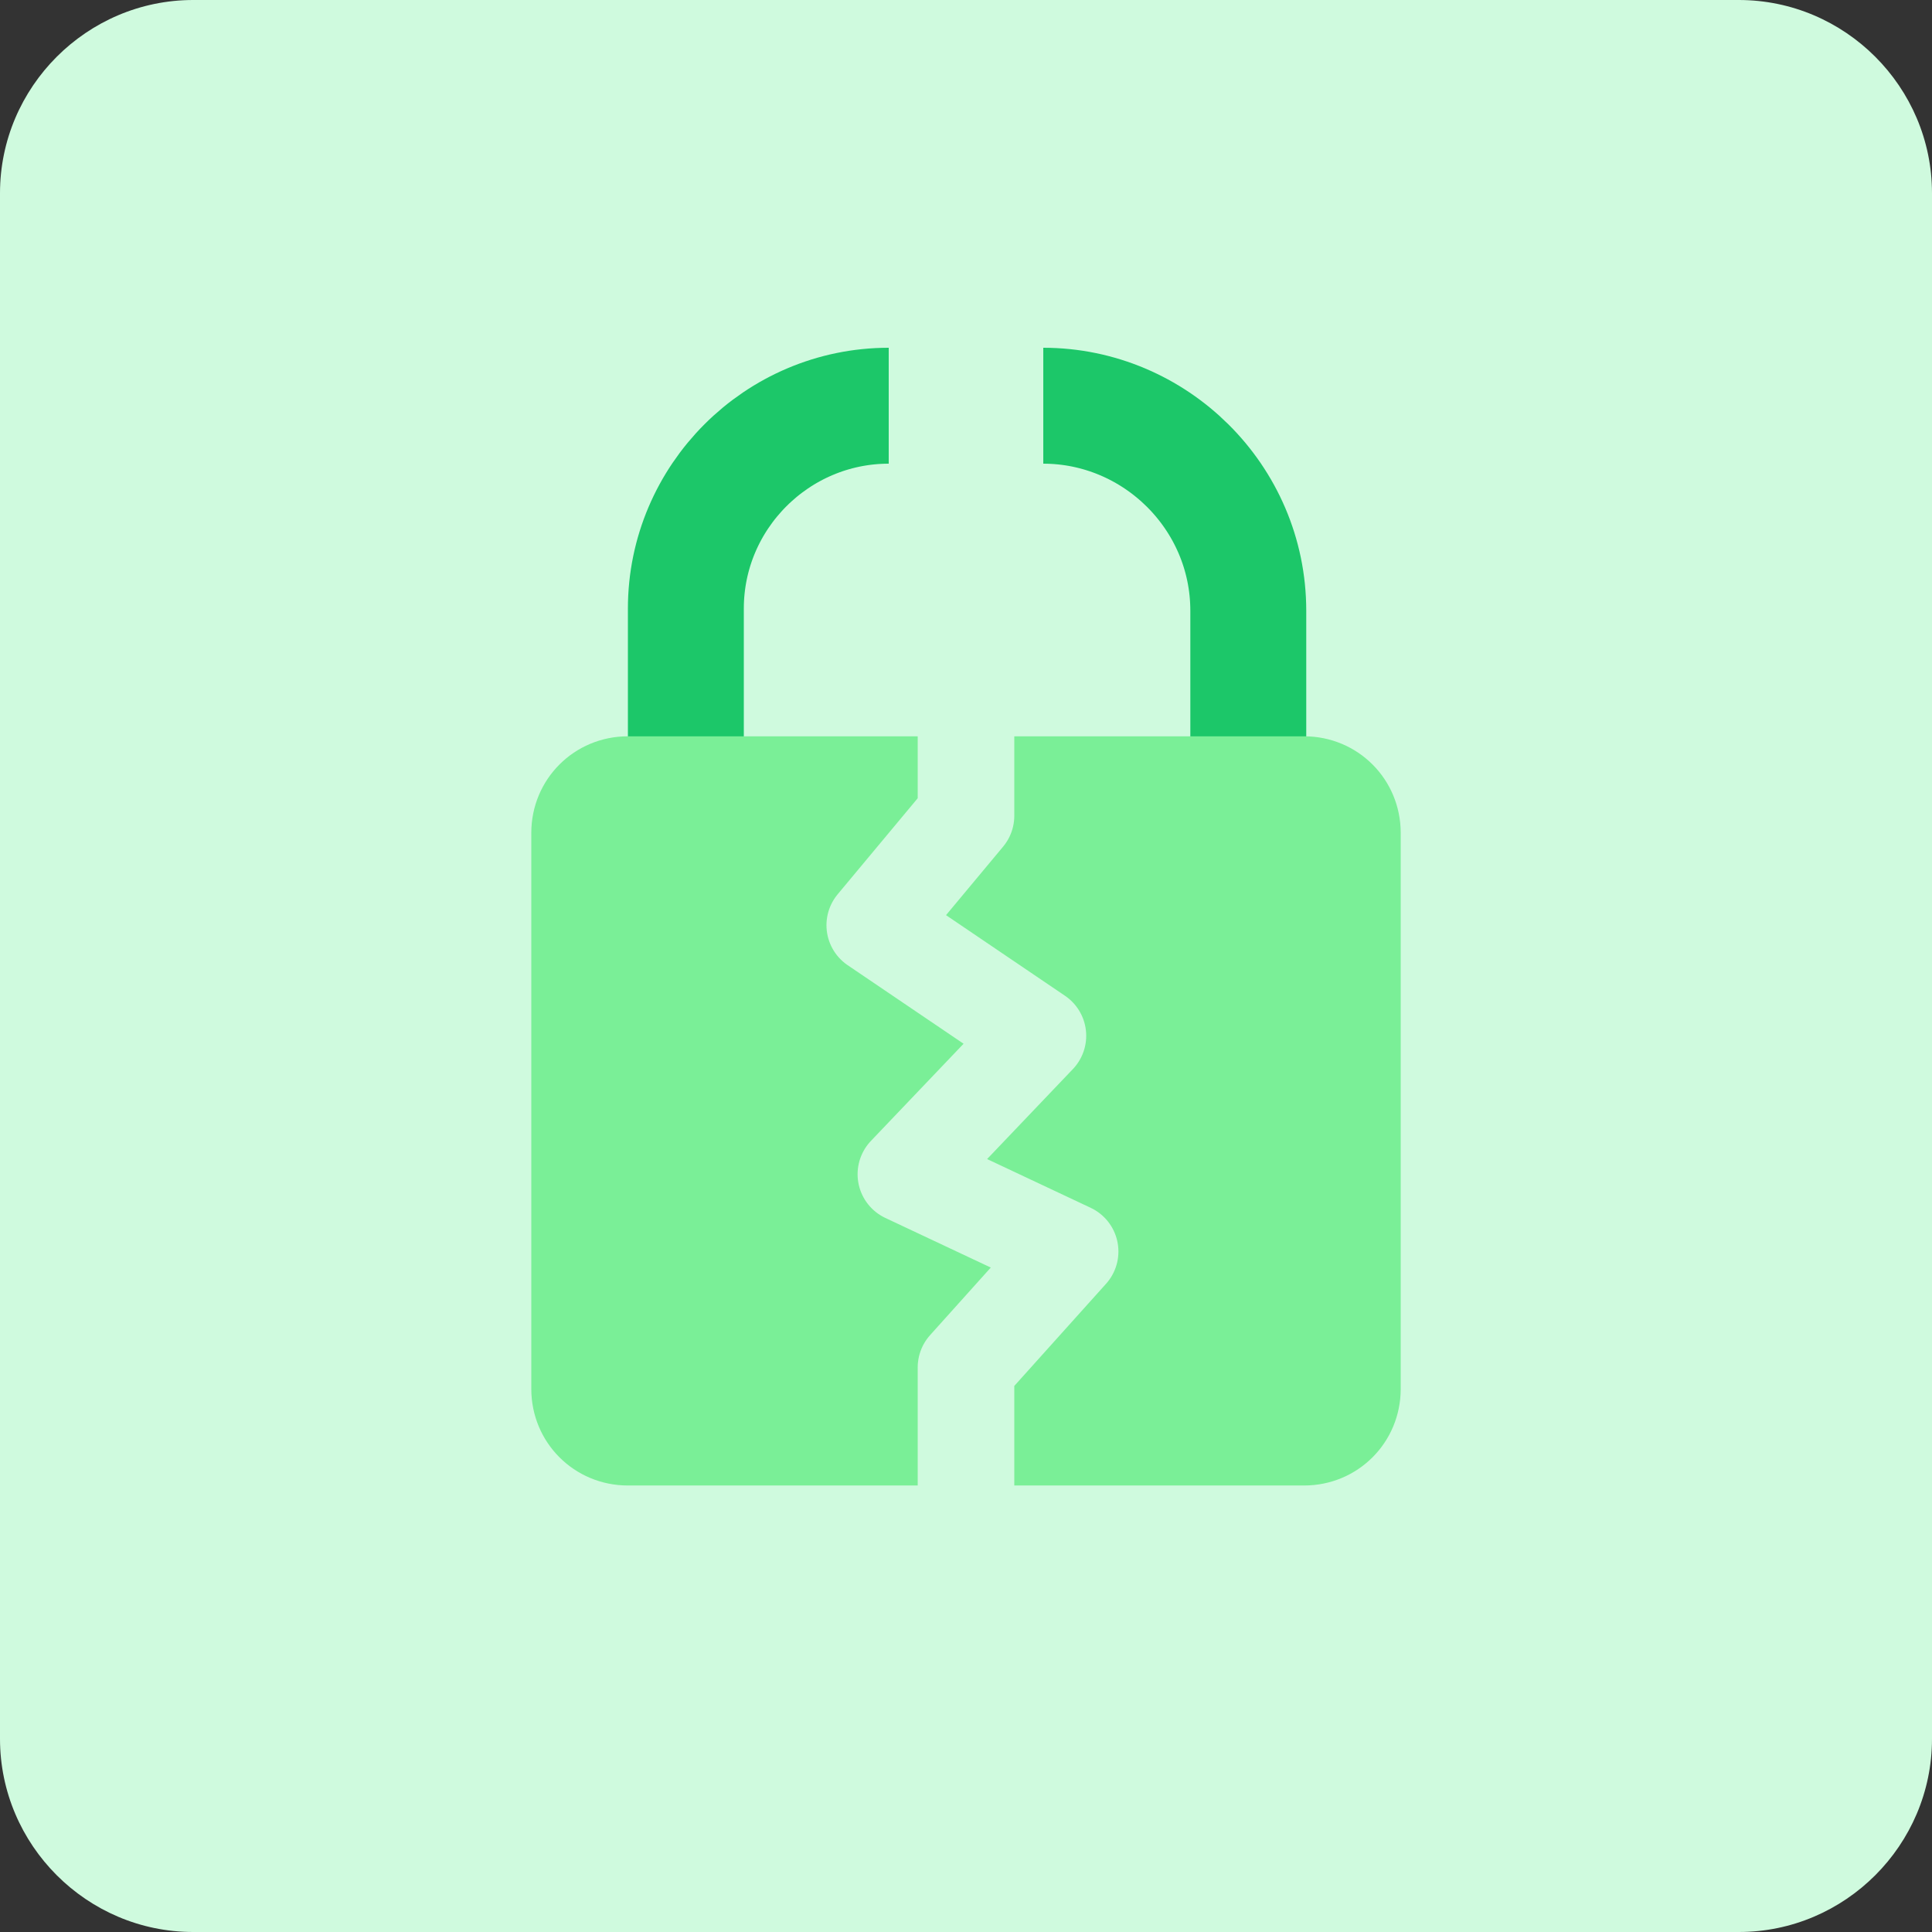 <svg height="180" viewBox="0 0 180 180" width="180" xmlns="http://www.w3.org/2000/svg"><rect x="0" y="0" width="180" height="180" fill="#333333" stroke="none"/><path d="m0 18c0-9.9 8.1-18 18-18h144c9.9 0 18 8.1 18 18v144c0 9.9-8.1 18-18 18h-144c-9.9 0-18-8.1-18-18z" fill="#cffade"/><path d="m82.8 37.8c-10.4 0-18.9 8.5-18.9 18.9v14.2" fill="none" stroke="#1cc769" stroke-linejoin="round" stroke-width="10.8"/><path d="m116.3 71.1v-14.2c0-10.6-8.7-19.1-19.1-19.1" fill="none" stroke="#1cc769" stroke-linejoin="round" stroke-width="10.8"/><path d="m49.5 77.6c0-5 4-9 9-9h63c5 0 9 4 9 9v51.8c0 5-4 9-9 9h-63c-5 0-9-4-9-9z" fill="#7aef97"/><path d="m90 64.8v11.2l-8.5 10.2 15.2 10.3-12.3 12.9 15.3 7.2-9.7 10.8v14.8" fill="none" stroke="#cffade" stroke-linecap="round" stroke-linejoin="round" stroke-width="9"/></svg>
